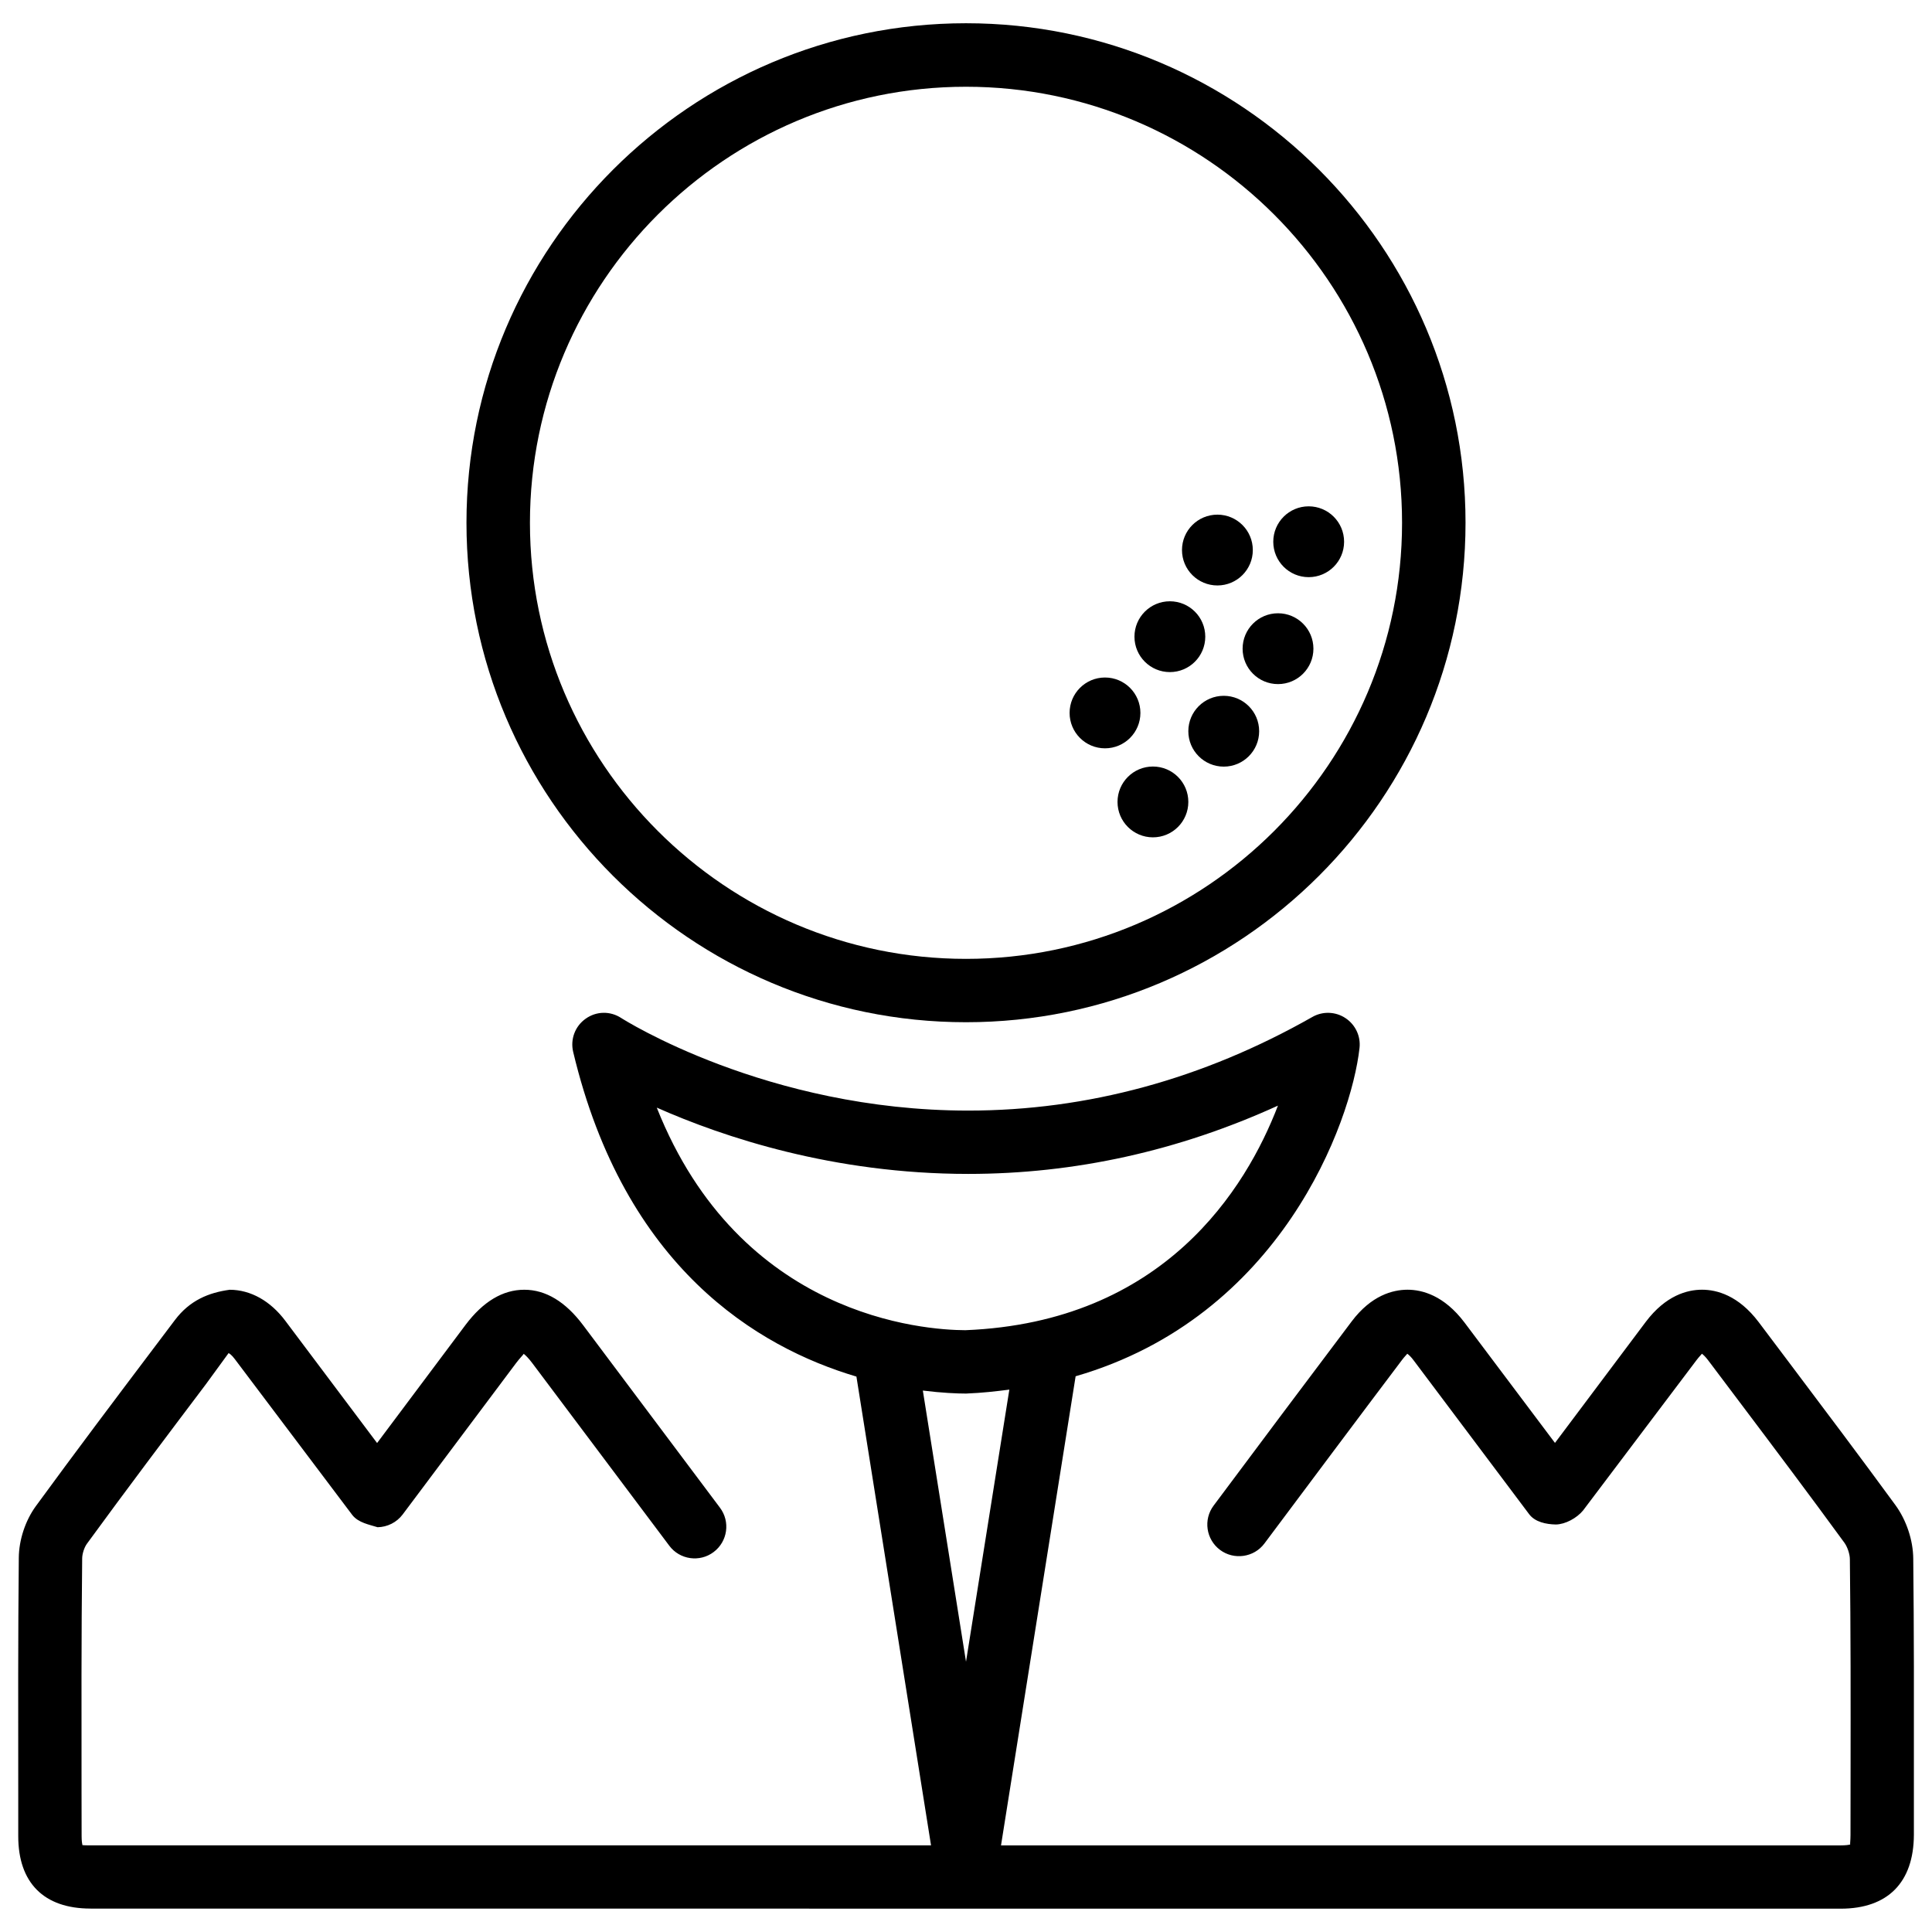 <?xml version="1.0" encoding="UTF-8"?>
<!-- Uploaded to: ICON Repo, www.svgrepo.com, Generator: ICON Repo Mixer Tools -->
<svg width="800px" height="800px" version="1.1" viewBox="144 144 512 512" xmlns="http://www.w3.org/2000/svg">
 <defs>
  <clipPath id="a">
   <path d="m148.09 412h503.81v238h-503.81z"/>
  </clipPath>
 </defs>
 <g clip-path="url(#a)">
  <path d="m168 649.8 463.8 0.02c12.469 0 19.355-6.949 19.398-19.586v-15.891c0.02-19.125 0.043-38.227-0.168-57.309-0.043-4.871-1.805-10.16-4.723-14.168-9.32-12.742-18.852-25.402-28.383-38.059l-7.871-10.453c-5.352-7.074-11.105-8.566-14.988-8.566h-0.02c-3.883 0-9.594 1.492-14.883 8.5l-24.078 32.098-23.996-31.93c-5.414-7.16-11.188-8.668-15.094-8.668h-0.02c-3.863 0.02-9.551 1.469-14.777 8.418-12.238 16.227-24.414 32.496-36.566 48.785-2.793 3.715-2.016 8.984 1.699 11.754 3.652 2.731 8.965 2.035 11.754-1.699 12.156-16.246 24.289-32.516 36.527-48.723 0.672-0.883 1.195-1.344 1.324-1.574 0.398 0.273 1.008 0.82 1.762 1.848l30.562 40.703c1.555 2.059 4.492 2.664 7.074 2.707 2.519-0.043 5.543-1.699 7.199-3.715l30.082-39.863c0.734-0.965 1.281-1.449 1.406-1.68 0.336 0.25 0.902 0.734 1.66 1.742l7.871 10.453c9.469 12.574 18.934 25.148 28.215 37.871 0.82 1.113 1.469 3.043 1.469 4.387 0.23 19.039 0.211 38.102 0.188 57.16l-0.02 15.891c0 1.512-0.148 2.332-0.082 2.562-0.398 0.105-1.156 0.23-2.5 0.23h-222.54l19.773-124.32c54.391-15.742 73.051-67.32 75.234-86.992 0.355-3.129-1.09-6.191-3.738-7.934-2.625-1.742-6.047-1.848-8.754-0.293-28.988 16.457-59.66 24.812-91.211 24.812-53.465 0-91.566-24.289-91.965-24.539-2.898-1.891-6.59-1.828-9.406 0.188-2.812 1.973-4.113 5.457-3.316 8.797 13.625 57.16 48.828 78.258 75.066 86.047l19.773 124.23h-222.73c-1.195 0-1.93-0.02-2.164-0.062-0.082-0.379-0.211-1.113-0.211-2.371l-0.02-11.652c-0.02-20.637-0.062-41.293 0.168-61.949 0-1.238 0.566-2.961 1.281-3.926 10.348-14.191 20.906-28.191 31.469-42.195l6.047-8.293c0.188 0.062 0.82 0.461 1.66 1.594l31.133 41.312c1.617 2.059 4.492 2.539 6.695 3.234 2.602-0.043 5.059-1.281 6.633-3.359l30.102-40.18c1.051-1.387 1.828-2.098 1.996-2.414 0.441 0.355 1.238 1.07 2.309 2.519l36.273 48.344c2.769 3.715 8.082 4.449 11.754 1.66 3.715-2.793 4.449-8.062 1.66-11.754l-36.23-48.324c-4.68-6.254-9.93-9.426-15.598-9.426h-0.043c-5.648 0-10.875 3.106-15.535 9.301l-23.449 31.32-24.289-32.348c-3.969-5.312-9.215-8.25-14.758-8.27-5.582 0.754-10.602 2.812-14.527 8.02l-5.227 6.926c-10.621 14.066-21.223 28.148-31.637 42.402-2.793 3.84-4.473 8.965-4.512 13.664-0.211 20.699-0.168 41.418-0.148 62.117v11.629c-0.016 12.391 6.785 19.234 19.152 19.234zm150.05-212.27c17.676 7.828 46.793 17.57 82.539 17.57 28.215 0 55.734-6.086 82.078-18.094-8.418 21.938-30.188 57.391-82.836 59.512-10.828-0.043-59.719-3.379-81.781-58.988zm81.953 75.781c0.105 0 0.23 0 0.336-0.02 3.883-0.148 7.535-0.566 11.148-1.027l-11.484 72.105-11.441-71.855c5.059 0.629 9.09 0.797 11.441 0.797z"/>
 </g>
 <path d="m400 414.9c72.988 0 132.38-59.387 132.38-132.38 0-72.988-59.406-132.36-132.38-132.36s-132.38 59.387-132.38 132.38c0 72.992 59.387 132.36 132.38 132.36zm0-247.91c63.711 0 115.56 51.852 115.56 115.56-0.004 63.707-51.852 115.56-115.56 115.56s-115.56-51.852-115.56-115.56 51.828-115.56 115.56-115.56z"/>
 <path d="m458.92 356.52c0 5.184-4.199 9.383-9.383 9.383-5.18 0-9.383-4.199-9.383-9.383 0-5.184 4.203-9.383 9.383-9.383 5.184 0 9.383 4.199 9.383 9.383"/>
 <path d="m477.69 337.78c0 5.184-4.203 9.383-9.383 9.383-5.184 0-9.387-4.199-9.387-9.383s4.203-9.383 9.387-9.383c5.18 0 9.383 4.199 9.383 9.383"/>
 <path d="m492.07 315.91c0 5.18-4.203 9.383-9.383 9.383-5.184 0-9.383-4.203-9.383-9.383 0-5.184 4.199-9.387 9.383-9.387 5.18 0 9.383 4.203 9.383 9.387"/>
 <path d="m446.22 332.93c0 5.18-4.199 9.383-9.383 9.383s-9.383-4.203-9.383-9.383c0-5.184 4.199-9.383 9.383-9.383s9.383 4.199 9.383 9.383"/>
 <path d="m463.41 312.73c0 5.184-4.199 9.383-9.383 9.383-5.18 0-9.383-4.199-9.383-9.383s4.203-9.383 9.383-9.383c5.184 0 9.383 4.199 9.383 9.383"/>
 <path d="m476.01 289.77c0 5.184-4.203 9.383-9.383 9.383-5.184 0-9.387-4.199-9.387-9.383 0-5.184 4.203-9.383 9.387-9.383 5.18 0 9.383 4.199 9.383 9.383"/>
 <path d="m500.2 287.57c0 5.18-4.203 9.383-9.387 9.383-5.18 0-9.383-4.203-9.383-9.383 0-5.184 4.203-9.387 9.383-9.387 5.184 0 9.387 4.203 9.387 9.387"/>
</svg>